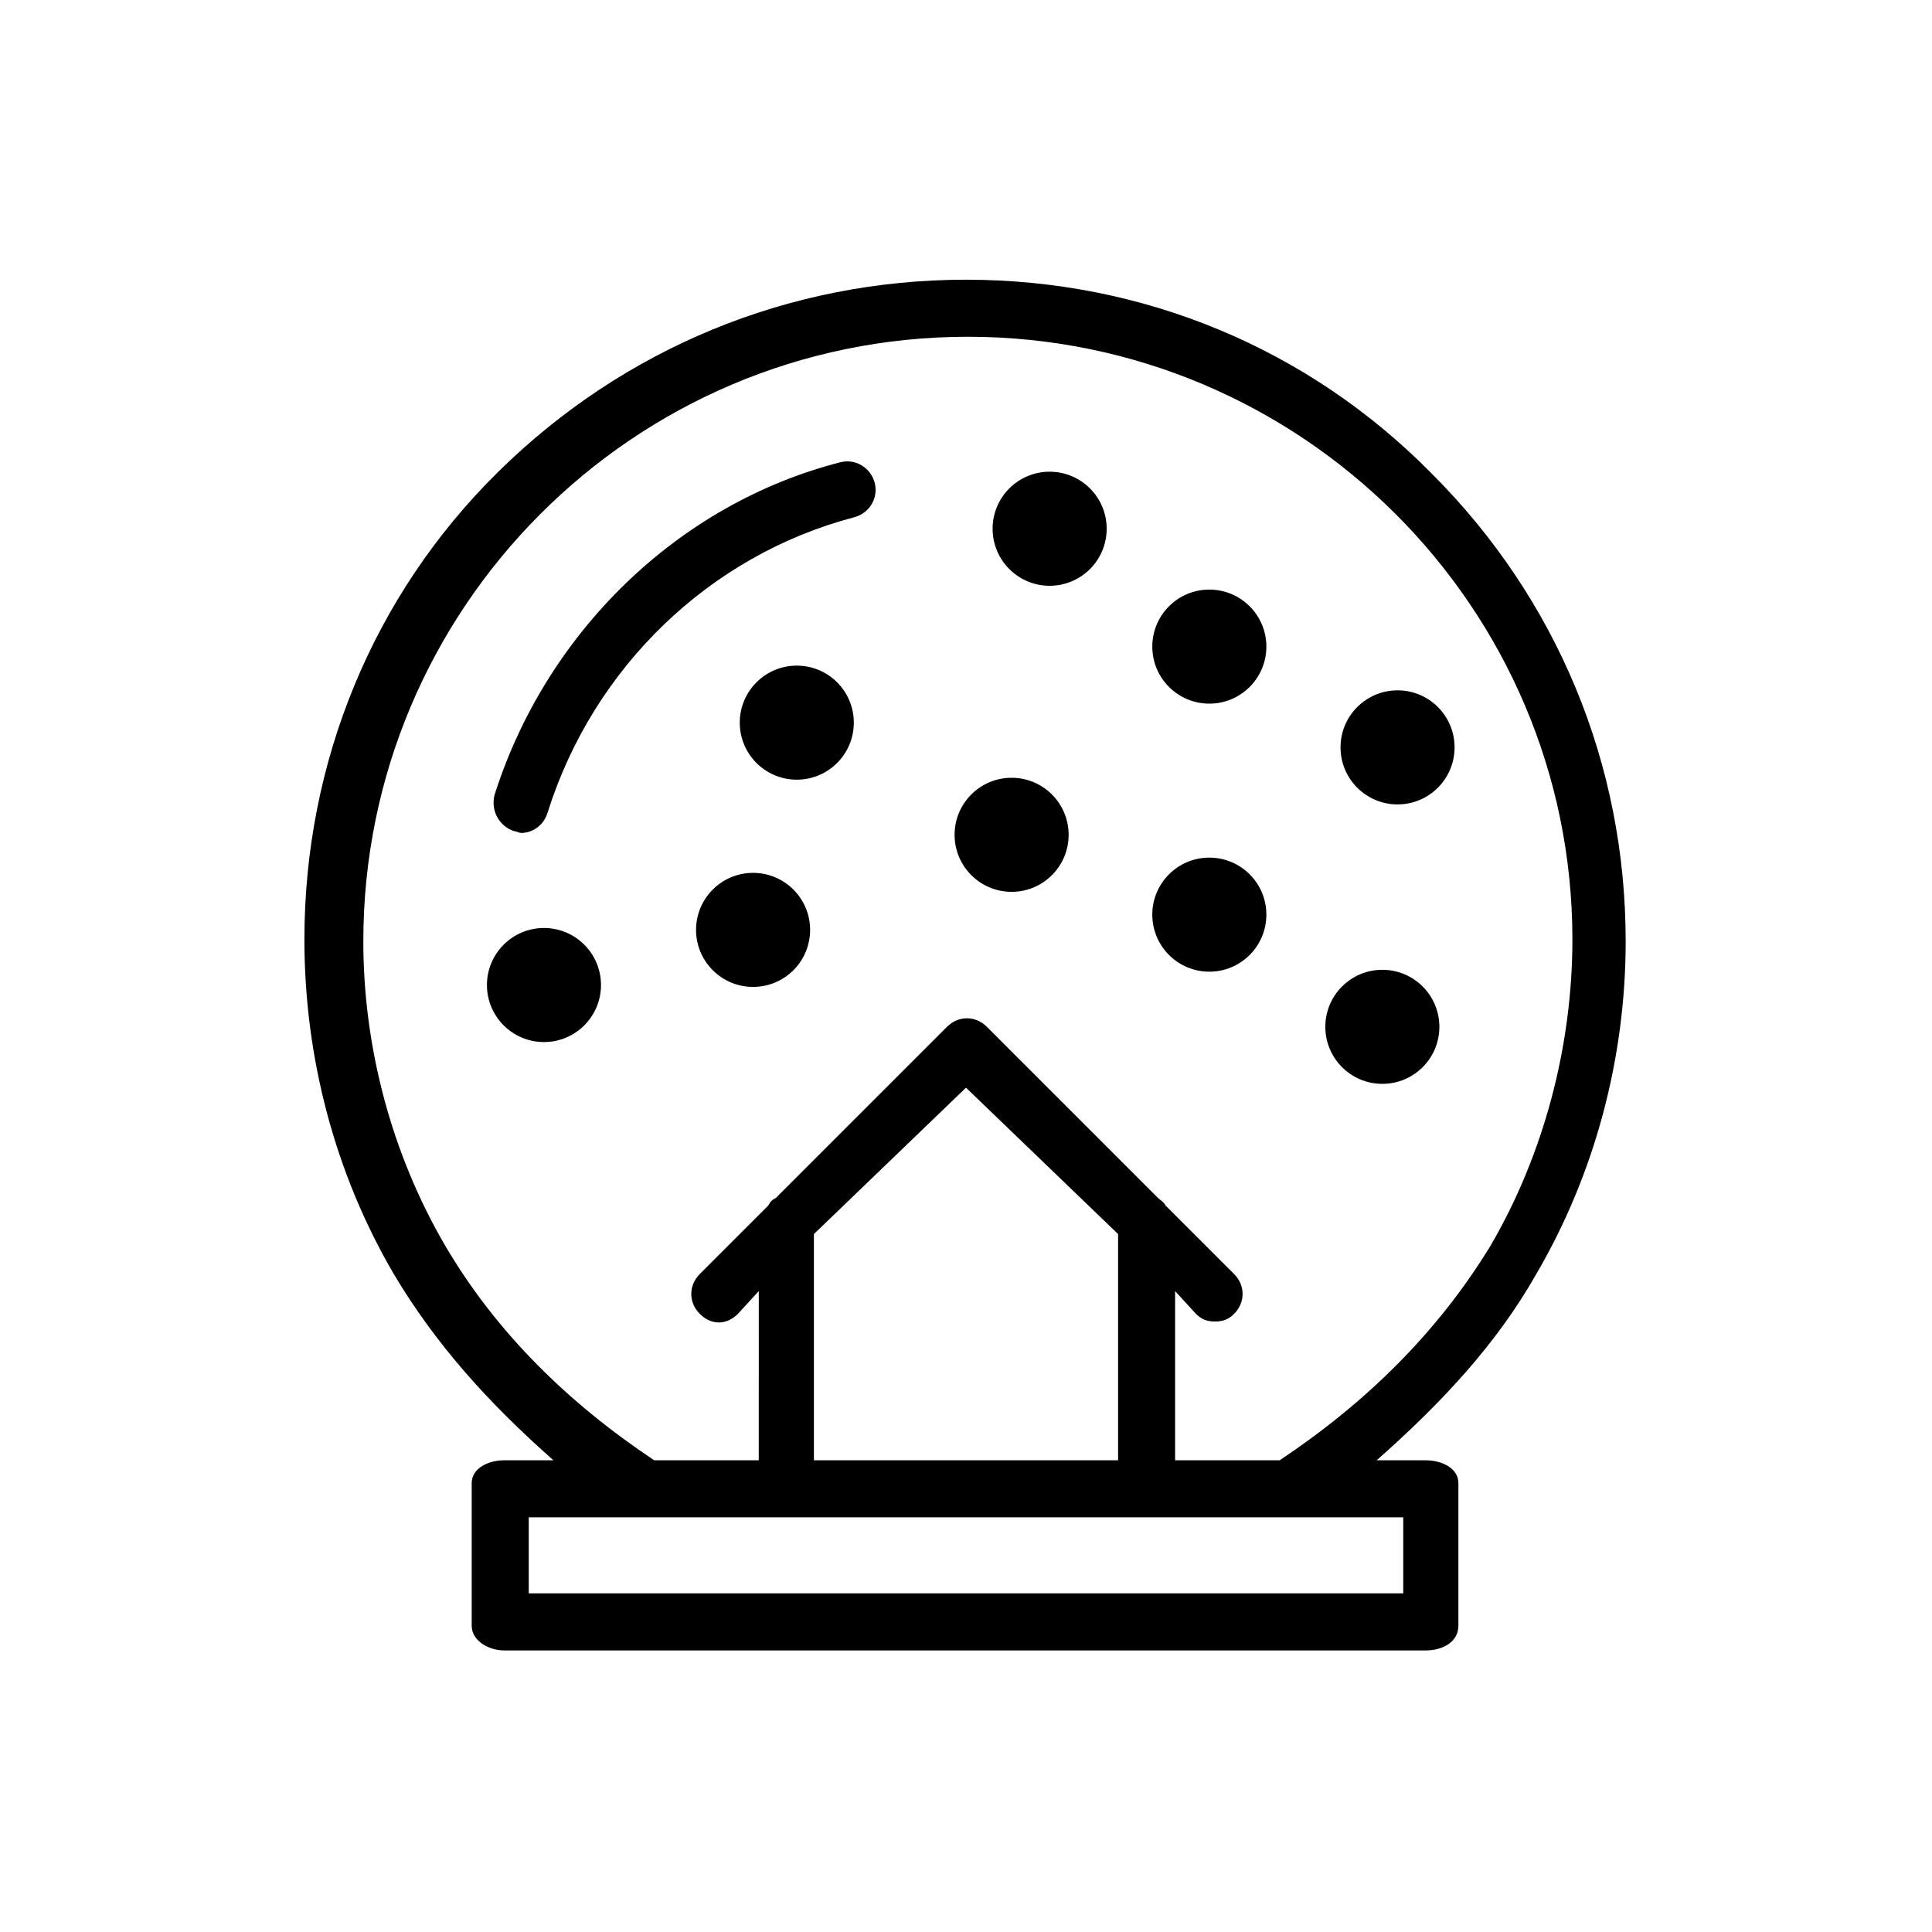 <?xml version="1.0" encoding="UTF-8"?>
<!-- The Best Svg Icon site in the world: iconSvg.co, Visit us! https://iconsvg.co -->
<svg fill="#000000" width="800px" height="800px" version="1.1" viewBox="144 144 512 512" xmlns="http://www.w3.org/2000/svg">
 <g>
  <path d="m366.75 266.49c-43.328 11.082-78.09 45.344-91.691 88.168-1.008 4.031 1.008 8.062 5.039 9.574 0.504 0 1.512 0.504 2.016 0.504 3.023 0 6.047-2.016 7.055-5.543 12.09-38.289 42.824-68.016 81.113-78.09 4.031-1.008 6.551-5.039 5.543-9.07-1.012-4.031-5.043-6.551-9.074-5.543z"/>
  <path d="m427.2 365.23c0 8.348-6.766 15.117-15.113 15.117s-15.113-6.769-15.113-15.117 6.766-15.113 15.113-15.113 15.113 6.766 15.113 15.113"/>
  <path d="m437.28 284.12c0 8.348-6.769 15.117-15.113 15.117-8.348 0-15.117-6.769-15.117-15.117s6.769-15.113 15.117-15.113c8.344 0 15.113 6.766 15.113 15.113"/>
  <path d="m370.27 335.51c0 8.348-6.766 15.113-15.113 15.113s-15.113-6.766-15.113-15.113c0-8.348 6.766-15.113 15.113-15.113s15.113 6.766 15.113 15.113"/>
  <path d="m479.6 315.36c0 8.348-6.769 15.113-15.117 15.113-8.344 0-15.113-6.766-15.113-15.113s6.769-15.113 15.113-15.113c8.348 0 15.117 6.766 15.117 15.113"/>
  <path d="m358.69 390.43c0 8.348-6.769 15.113-15.117 15.113-8.348 0-15.113-6.766-15.113-15.113 0-8.348 6.766-15.113 15.113-15.113 8.348 0 15.117 6.766 15.117 15.113"/>
  <path d="m529.48 342.06c0 8.348-6.766 15.117-15.113 15.117-8.348 0-15.113-6.769-15.113-15.117 0-8.344 6.766-15.113 15.113-15.113 8.348 0 15.113 6.769 15.113 15.113"/>
  <path d="m303.27 405.04c0 8.348-6.766 15.117-15.113 15.117s-15.113-6.769-15.113-15.117 6.766-15.113 15.113-15.113 15.113 6.766 15.113 15.113"/>
  <path d="m479.6 386.39c0 8.348-6.769 15.117-15.117 15.117-8.344 0-15.113-6.769-15.113-15.117 0-8.348 6.769-15.113 15.113-15.113 8.348 0 15.117 6.766 15.117 15.113"/>
  <path d="m525.45 416.12c0 8.348-6.766 15.113-15.113 15.113-8.348 0-15.113-6.766-15.113-15.113s6.766-15.113 15.113-15.113c8.348 0 15.113 6.766 15.113 15.113"/>
  <path d="m551.14 481.62c15.617-26.703 23.68-57.434 23.68-88.168 0-46.855-18.137-90.688-51.387-123.94-32.75-33.25-76.582-51.387-123.43-51.387-46.855 0-90.688 18.137-123.94 50.883-33.254 32.746-51.391 77.082-51.391 123.94 0 31.234 8.062 61.969 23.68 88.672 11.082 18.641 25.191 34.258 42.32 49.375h-13.098c-4.031 0-8.566 2.016-8.566 6.047v37.785c0 4.031 4.535 6.551 8.566 6.551h244.35c4.031 0 8.566-2.016 8.566-6.551v-37.785c0-4.031-4.535-6.047-8.566-6.047h-13.098c17.125-15.117 31.738-30.734 42.316-49.375zm-35.266 64.484v20.152h-231.75v-20.152zm-156.18-15.113v-59.953l40.305-38.793 40.305 38.793v59.953zm123.43 0h-27.711v-44.84l5.543 6.047c1.512 1.512 3.023 2.016 5.039 2.016s3.527-0.504 5.039-2.016c3.023-3.023 3.023-7.559 0-10.578l-18.137-18.137c-0.504-1.008-1.512-1.512-2.016-2.016l-45.344-45.344c-3.023-3.023-7.559-3.023-10.578 0l-45.344 45.344c-1.008 0.504-1.512 1.008-2.016 2.016l-18.137 18.137c-3.023 3.023-3.023 7.559 0 10.578 3.023 3.023 7.055 3.023 10.078 0l5.543-6.047-0.008 44.84h-27.711c-22.672-15.113-41.816-33.754-55.418-56.93-14.105-24.184-21.664-52.395-21.664-80.609 0-88.168 71.539-160.21 160.21-160.21 88.168 0 160.21 71.539 160.21 159.71 0 28.215-7.559 56.93-21.664 81.113-14.105 23.176-33.25 41.816-55.918 56.93z"/>
 </g>
</svg>